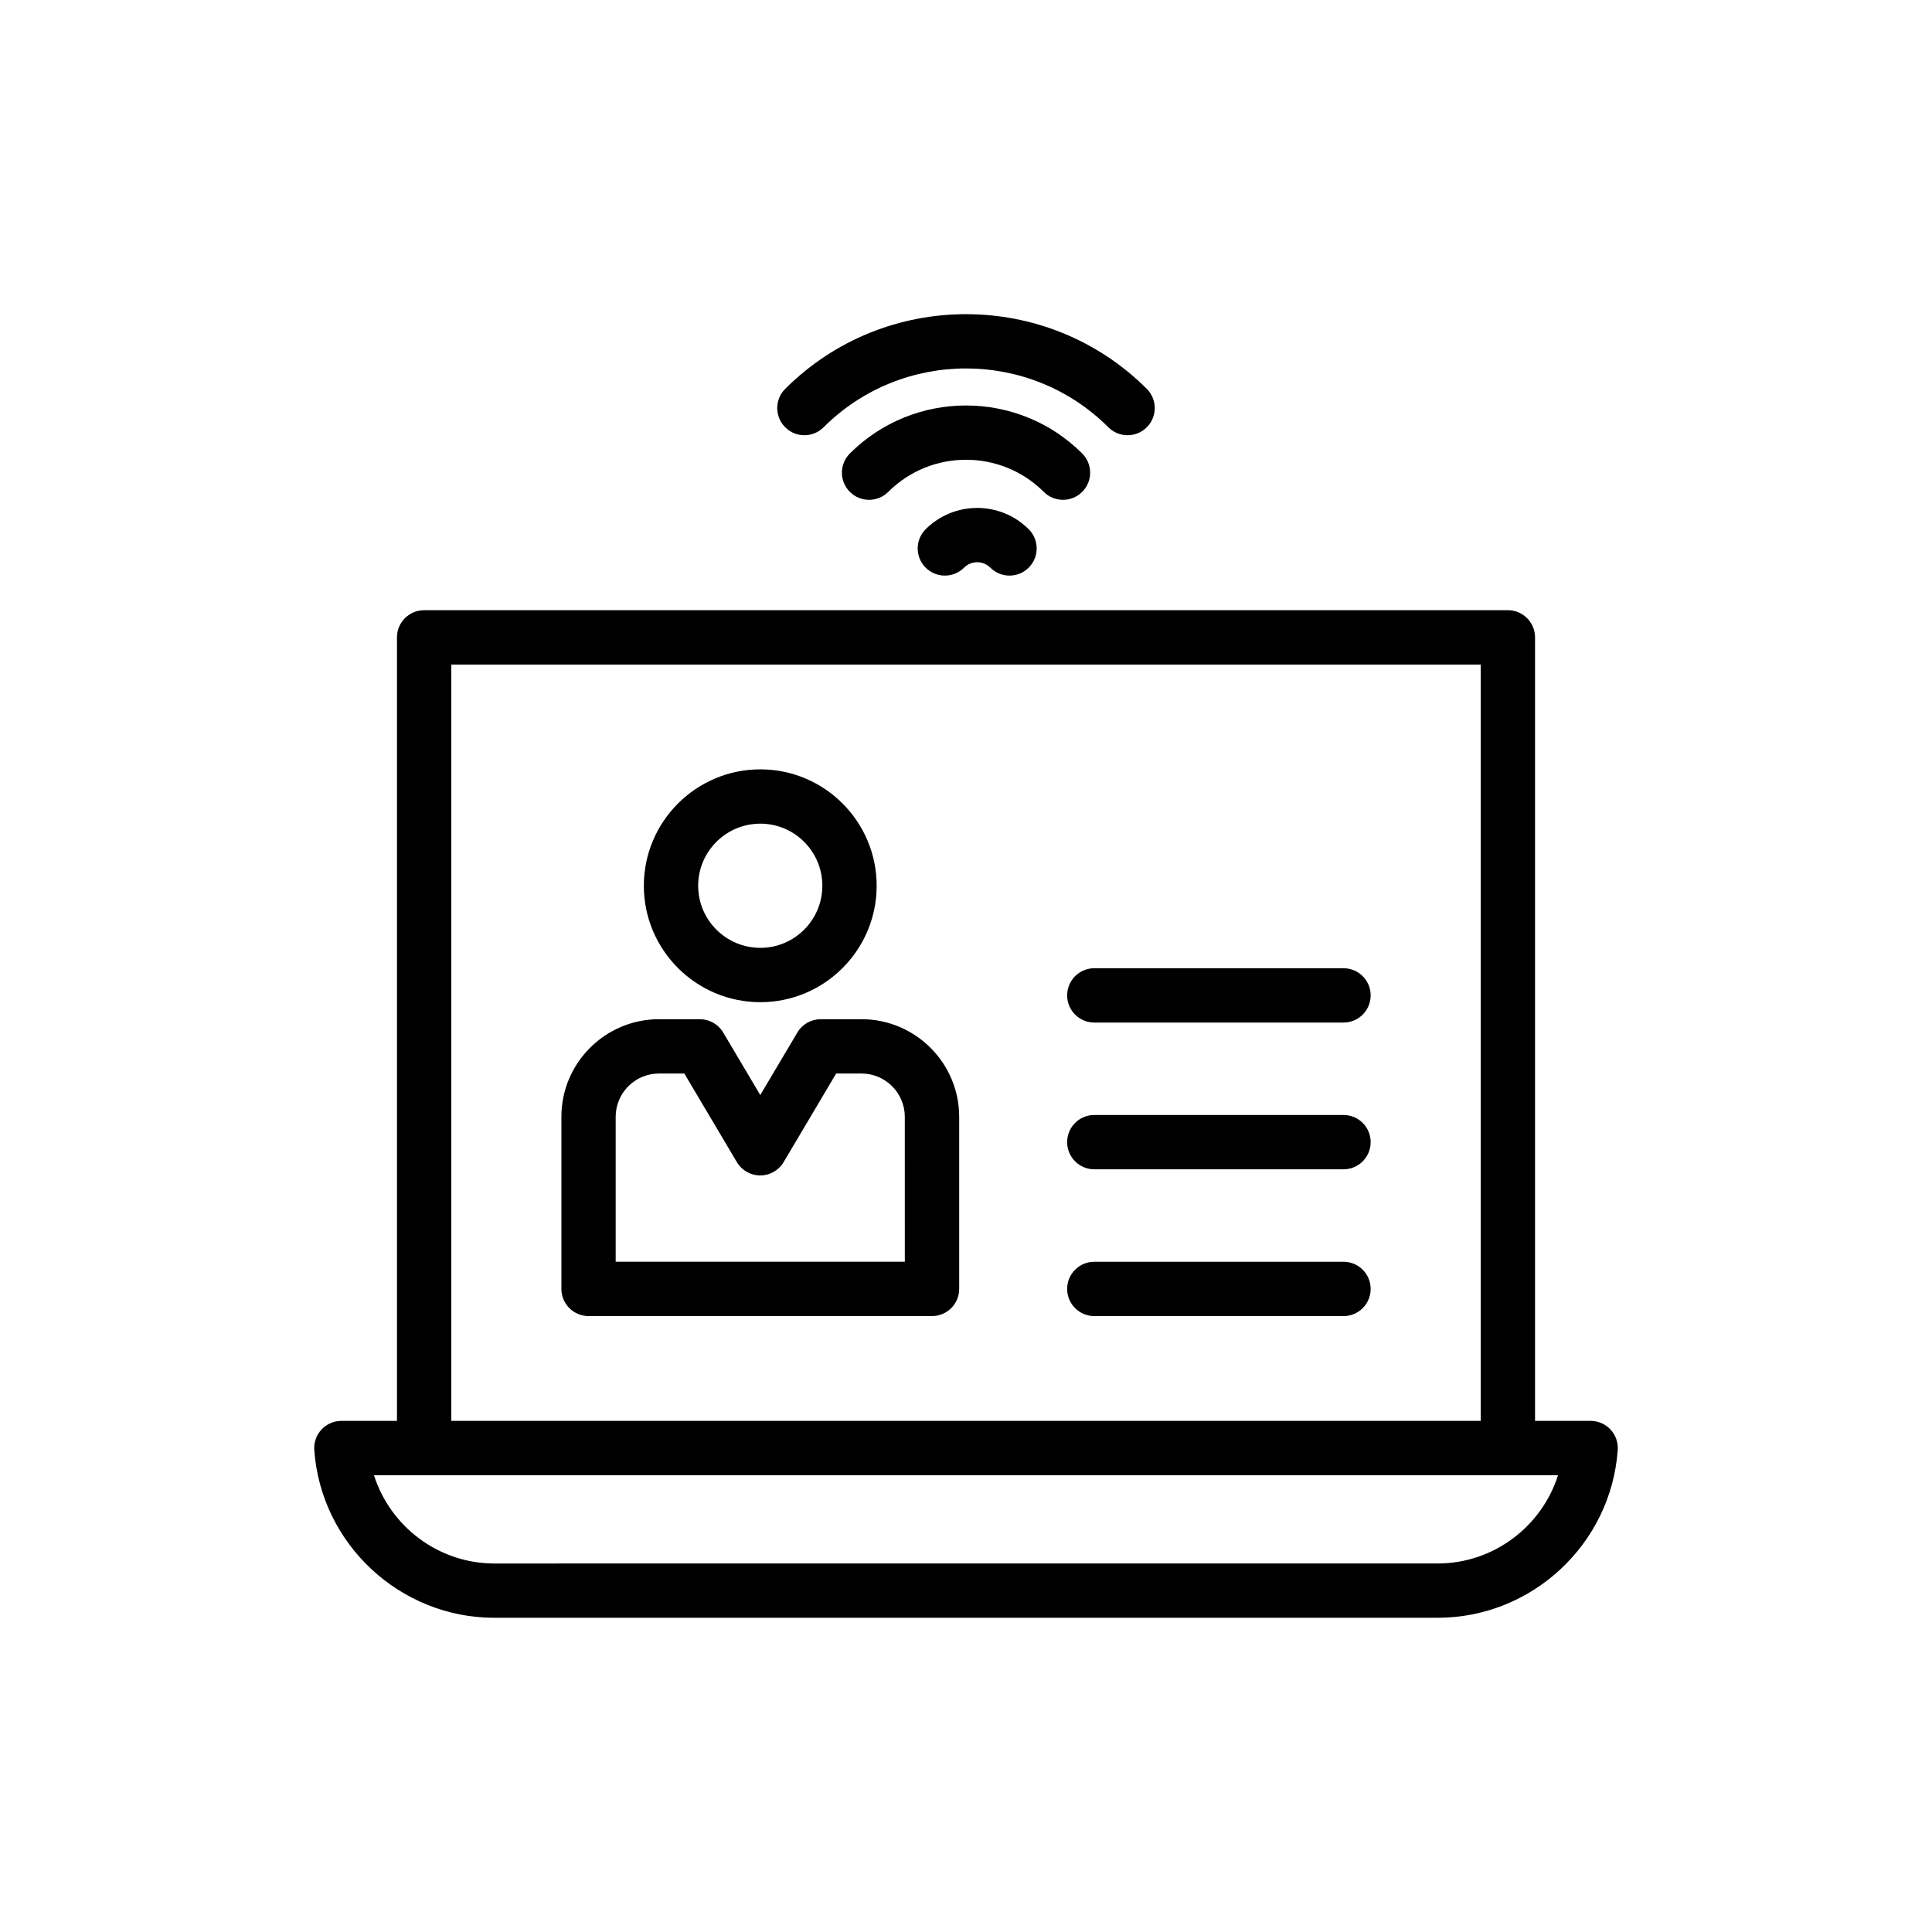 <?xml version="1.0" encoding="UTF-8"?>
<!-- Uploaded to: ICON Repo, www.svgrepo.com, Generator: ICON Repo Mixer Tools -->
<svg fill="#000000" width="800px" height="800px" version="1.1" viewBox="144 144 512 512" xmlns="http://www.w3.org/2000/svg">
 <g>
  <path d="m275.02 572.73h249.96c25.016 0 45.98-19.535 47.734-44.477 0.141-1.992-0.555-3.953-1.914-5.41-1.359-1.465-3.269-2.297-5.266-2.297h-14.734v-207.64c0-3.977-3.223-7.199-7.199-7.199l-287.2 0.004c-3.977 0-7.199 3.223-7.199 7.199v207.64h-14.738c-1.996 0-3.906 0.828-5.266 2.293-1.363 1.457-2.055 3.418-1.914 5.41 1.758 24.941 22.723 44.48 47.734 44.48zm-11.422-252.62h272.81v200.44h-272.81zm-7.195 214.84h300.49c-4.309 13.594-17.094 23.391-31.906 23.391l-249.97 0.004c-14.812 0-27.594-9.797-31.906-23.391z"/>
  <path d="m372.31 414.1h-10.812c-2.539 0-4.894 1.34-6.188 3.523l-9.832 16.578-9.824-16.578c-1.297-2.188-3.652-3.523-6.191-3.523h-10.816c-14.266 0-25.871 11.598-25.871 25.855v45.617c0 3.977 3.223 7.199 7.199 7.199h91.02c3.977 0 7.199-3.223 7.199-7.199v-45.617c-0.012-14.258-11.617-25.855-25.883-25.855zm11.477 64.277h-76.625v-38.422c0-6.32 5.148-11.461 11.477-11.461h6.715l13.926 23.488c1.297 2.188 3.652 3.523 6.191 3.523s4.894-1.34 6.191-3.523l13.926-23.488h6.715c6.328 0 11.477 5.141 11.477 11.461z"/>
  <path d="m345.5 409.59c16.996 0 30.824-13.84 30.824-30.852 0-17.012-13.828-30.852-30.824-30.852-17.023 0-30.875 13.84-30.875 30.852 0 17.012 13.852 30.852 30.875 30.852zm0-47.312c9.059 0 16.43 7.383 16.43 16.457s-7.371 16.457-16.43 16.457c-9.09 0-16.48-7.383-16.48-16.457 0-9.07 7.391-16.457 16.48-16.457z"/>
  <path d="m500.04 400.59h-66.035c-3.977 0-7.199 3.223-7.199 7.199 0 3.977 3.223 7.199 7.199 7.199h66.035c3.977 0 7.199-3.223 7.199-7.199 0-3.977-3.223-7.199-7.199-7.199z"/>
  <path d="m500.04 439.48h-66.035c-3.977 0-7.199 3.223-7.199 7.199 0 3.977 3.223 7.199 7.199 7.199h66.035c3.977 0 7.199-3.223 7.199-7.199 0-3.977-3.223-7.199-7.199-7.199z"/>
  <path d="m500.04 478.38h-66.035c-3.977 0-7.199 3.223-7.199 7.199 0 3.977 3.223 7.199 7.199 7.199h66.035c3.977 0 7.199-3.223 7.199-7.199 0-3.977-3.223-7.199-7.199-7.199z"/>
  <path d="m442.82 259.34c1.84 0 3.688-0.703 5.094-2.113 2.809-2.812 2.809-7.367-0.004-10.176-26.422-26.391-69.402-26.387-95.824 0-2.812 2.812-2.812 7.367-0.004 10.176 2.812 2.82 7.371 2.812 10.176 0.008 20.816-20.793 54.672-20.785 75.473 0 1.406 1.402 3.246 2.106 5.09 2.106z"/>
  <path d="m425.7 276.46c1.84 0 3.688-0.703 5.094-2.113 2.809-2.812 2.809-7.367-0.008-10.176-16.969-16.949-44.594-16.949-61.559 0-2.816 2.812-2.816 7.367-0.008 10.176 2.809 2.816 7.371 2.816 10.176 0.008 11.363-11.348 29.852-11.355 41.219 0 1.402 1.402 3.246 2.106 5.086 2.106z"/>
  <path d="m389.31 284.25c-2.812 2.812-2.812 7.371-0.004 10.18 2.812 2.812 7.371 2.809 10.18 0.004 1.918-1.918 5.031-1.914 6.953-0.004 1.406 1.406 3.246 2.109 5.09 2.109 1.84 0 3.684-0.703 5.09-2.109 2.812-2.812 2.812-7.367 0-10.176-7.527-7.523-19.77-7.527-27.309-0.004z"/>
 </g>
</svg>